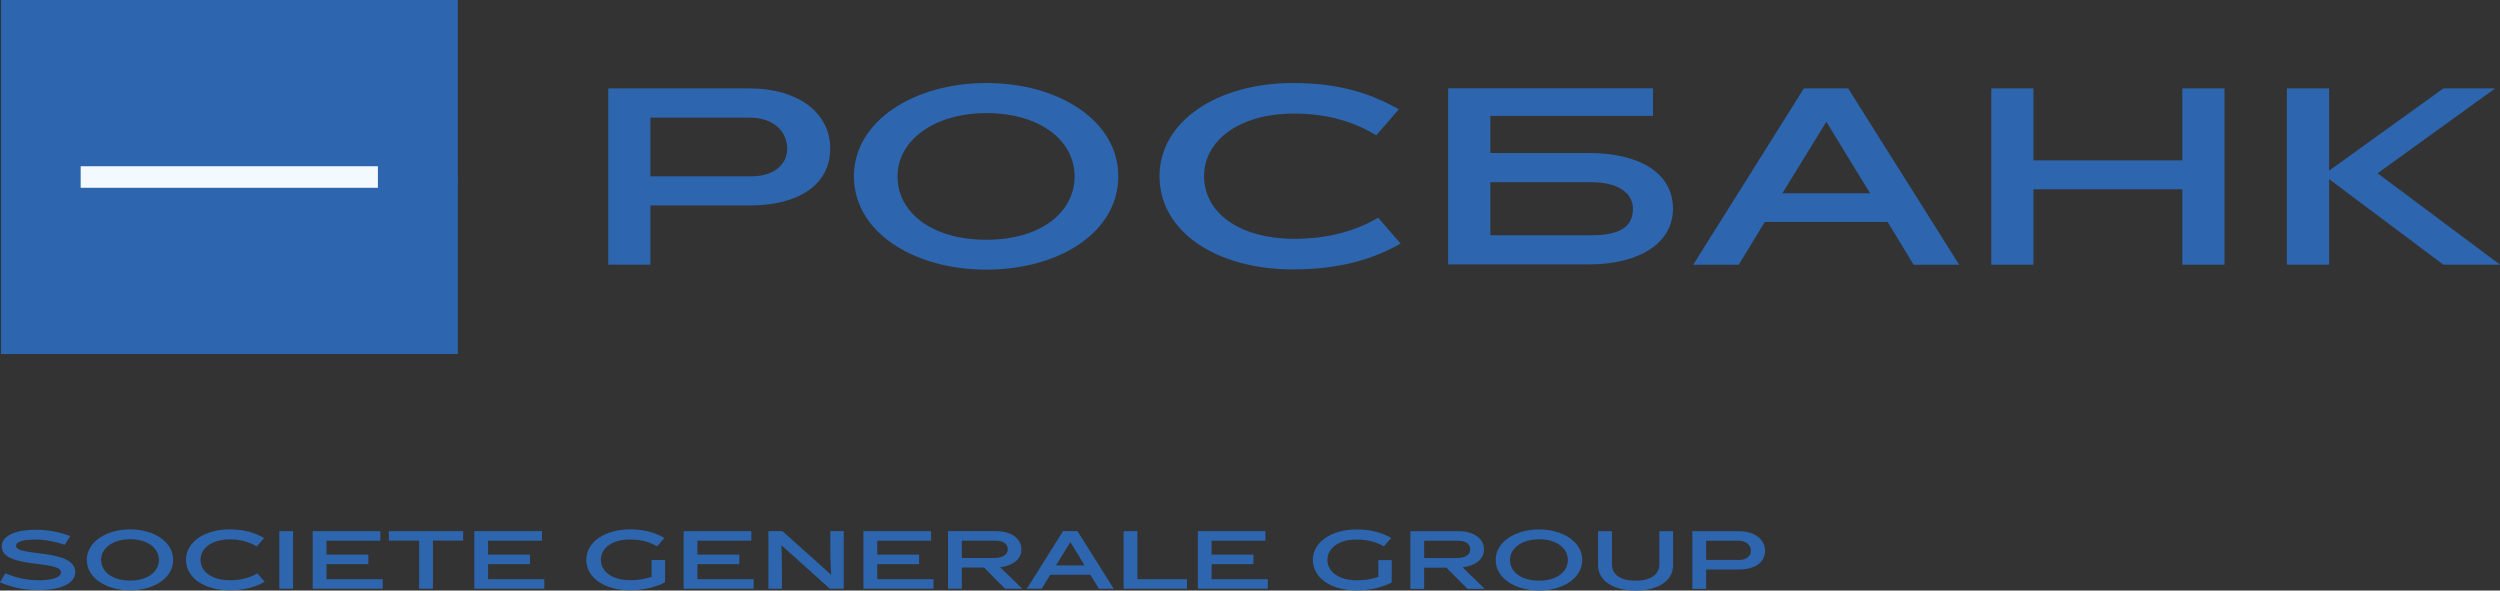 <?xml version="1.0" encoding="UTF-8"?> <svg xmlns="http://www.w3.org/2000/svg" width="127" height="30" viewBox="0 0 127 30" fill="none"><rect x="0" y="0" width="127" height="30" fill="#333333" stroke="none"/> <g clip-path="url(#clip0_10_110)"> <path d="M0.051 9.172H23.257V-2.93517e-06H0.051V9.172V9.172Z" fill="#2D66AF"></path> <path d="M0.051 17.984H23.259V8.992H0.051V17.984V17.984Z" fill="#2D66AF"></path> <path d="M4.098 9.539H19.198V8.445H4.098V9.539V9.539Z" fill="#F2F9FF"></path> <path d="M38.065 4.491C40.59 4.491 42.175 5.77 42.175 7.537C42.175 9.378 40.59 10.438 38.065 10.438H33.041V13.446H30.901V4.491H38.065ZM38.187 8.957C39.296 8.957 39.99 8.362 39.99 7.561C39.99 6.678 39.296 5.973 38.065 5.973H33.041V8.957H38.187" fill="#2D66AF"></path> <path d="M50.11 13.697C46.429 13.697 43.379 11.8 43.379 8.957C43.379 6.152 46.429 4.217 50.11 4.217C53.807 4.217 56.809 6.152 56.809 8.957C56.809 11.8 53.807 13.697 50.11 13.697V13.697ZM50.11 5.746C47.428 5.746 45.594 7.154 45.594 8.957C45.594 10.809 47.352 12.18 50.11 12.18C52.852 12.18 54.59 10.797 54.59 8.957C54.59 7.154 52.852 5.746 50.11 5.746Z" fill="#2D66AF"></path> <path d="M65.683 13.686C61.815 13.686 58.904 11.787 58.904 8.946C58.904 6.152 61.86 4.217 65.683 4.217C67.964 4.217 69.594 4.72 71.06 5.554L69.916 6.869C68.855 6.234 67.515 5.77 65.745 5.77C62.924 5.77 61.168 7.154 61.168 8.946C61.168 10.797 62.941 12.132 65.774 12.132C67.545 12.132 68.947 11.69 70.01 11.06L71.15 12.372C69.688 13.207 67.964 13.686 65.683 13.686" fill="#2D66AF"></path> <path d="M89.653 11.273L88.329 13.447H86.016L91.638 4.491H93.886L99.526 13.447H97.214L95.891 11.273H89.653V11.273ZM90.545 9.817H94.999L92.779 6.187L90.545 9.817Z" fill="#2D66AF"></path> <path d="M110.862 13.446V9.615H103.299V13.446H101.157V4.491H103.299V8.146H110.862V4.491H113.004V13.446H110.862" fill="#2D66AF"></path> <path d="M116.174 13.446V4.491H118.318V8.67L124.124 4.491H126.754L120.781 8.803L127.002 13.446H124.124L118.318 9.1V13.446H116.174" fill="#2D66AF"></path> <path d="M80.726 7.774H75.709V5.886H83.974V4.483H73.567V13.431H80.726C83.248 13.431 84.987 12.368 84.987 10.603C84.987 8.766 83.248 7.774 80.726 7.774ZM80.85 11.951H75.709V9.256H80.85C82.191 9.256 82.954 9.804 82.954 10.603C82.954 11.485 82.348 11.951 80.85 11.951Z" fill="#2D66AF"></path> <path d="M3.289 27.675C2.807 27.514 2.287 27.409 1.825 27.409C1.152 27.409 0.814 27.522 0.814 27.725C0.814 28.302 3.822 27.838 3.822 29.071C3.822 29.582 3.204 29.974 1.966 29.974C1.232 29.974 0.659 29.857 0 29.582L0.272 29.122C0.851 29.37 1.388 29.478 1.973 29.478C2.706 29.478 3.098 29.316 3.098 29.071C3.098 28.438 0.089 28.91 0.089 27.755C0.089 27.257 0.703 26.913 1.81 26.913C2.473 26.913 3.032 27.029 3.566 27.234L3.289 27.675Z" fill="#2D66AF"></path> <path d="M6.609 29.987C5.408 29.987 4.409 29.369 4.409 28.441C4.409 27.524 5.408 26.892 6.609 26.892C7.817 26.892 8.796 27.524 8.796 28.441C8.796 29.369 7.817 29.987 6.609 29.987V29.987ZM6.609 27.392C5.733 27.392 5.135 27.851 5.135 28.441C5.135 29.047 5.71 29.494 6.609 29.494C7.503 29.494 8.074 29.043 8.074 28.441C8.074 27.851 7.503 27.392 6.609 27.392" fill="#2D66AF"></path> <path d="M11.66 29.985C10.398 29.985 9.448 29.365 9.448 28.437C9.448 27.524 10.413 26.892 11.66 26.892C12.403 26.892 12.938 27.057 13.415 27.33L13.044 27.759C12.698 27.552 12.259 27.4 11.68 27.4C10.76 27.4 10.186 27.851 10.186 28.437C10.186 29.043 10.764 29.477 11.69 29.477C12.268 29.477 12.726 29.333 13.072 29.125L13.447 29.556C12.967 29.828 12.403 29.985 11.66 29.985Z" fill="#2D66AF"></path> <path d="M14.19 29.908H14.889V26.983H14.19V29.908V29.908Z" fill="#2D66AF"></path> <path d="M15.885 29.907V26.983H19.322V27.467H16.584V28.175H18.712V28.66H16.584V29.424H19.441V29.907H15.885" fill="#2D66AF"></path> <path d="M21.992 27.462V29.907H21.292V27.462H19.754V26.983H23.527V27.462H21.992" fill="#2D66AF"></path> <path d="M24.095 29.907V26.983H27.531V27.467H24.795V28.175H26.922V28.66H24.795V29.424H27.651V29.907H24.095" fill="#2D66AF"></path> <path d="M32.028 29.474C32.41 29.474 32.808 29.407 33.105 29.3V28.449H33.784V29.583C33.305 29.833 32.647 29.985 31.996 29.985C30.735 29.985 29.784 29.365 29.784 28.437C29.784 27.524 30.75 26.892 31.996 26.892C32.728 26.892 33.276 27.053 33.753 27.326L33.381 27.755C33.035 27.549 32.596 27.408 32.018 27.408C31.097 27.392 30.524 27.851 30.524 28.437C30.524 29.043 31.103 29.474 32.028 29.474" fill="#2D66AF"></path> <path d="M34.73 29.907V26.983H38.167V27.467H35.429V28.175H37.558V28.66H35.429V29.424H38.286V29.907H34.73" fill="#2D66AF"></path> <path d="M39.721 29.907H39.035V26.983H39.75L42.209 29.187L42.225 29.182C42.184 28.626 42.181 28.178 42.181 27.747V26.983H42.862V29.907H42.155L39.705 27.704L39.694 27.708C39.721 28.141 39.721 28.896 39.721 29.144V29.907" fill="#2D66AF"></path> <path d="M43.864 29.907V26.983H47.3V27.467H44.563V28.175H46.69V28.66H44.563V29.424H47.42V29.907H43.864" fill="#2D66AF"></path> <path d="M49.988 28.83H48.861V29.907H48.159V26.983H50.587C51.391 26.983 51.888 27.364 51.888 27.915C51.888 28.437 51.399 28.749 50.807 28.815L51.93 29.907H51.053L49.988 28.83V28.83ZM50.512 28.345C50.947 28.345 51.195 28.169 51.195 27.915C51.195 27.638 50.978 27.467 50.587 27.467H48.861V28.345H50.512" fill="#2D66AF"></path> <path d="M53.353 29.196L52.92 29.908H52.165L54 26.983H54.736L56.578 29.908H55.824L55.389 29.196H53.353V29.196ZM53.643 28.722H55.097L54.374 27.536L53.643 28.722" fill="#2D66AF"></path> <path d="M57.081 29.907V26.983H57.78V29.424H60.298V29.907H57.081" fill="#2D66AF"></path> <path d="M60.85 29.907V26.983H64.284V27.467H61.549V28.175H63.674V28.66H61.549V29.424H64.404V29.907H60.85" fill="#2D66AF"></path> <path d="M68.939 29.48C69.323 29.48 69.72 29.415 70.02 29.305V28.455H70.699V29.59C70.222 29.841 69.56 29.993 68.91 29.993C67.644 29.993 66.693 29.371 66.693 28.441C66.693 27.528 67.66 26.896 68.91 26.896C69.64 26.896 70.19 27.056 70.672 27.329L70.297 27.758C69.95 27.551 69.51 27.41 68.93 27.41C68.008 27.395 67.432 27.855 67.432 28.441C67.432 29.048 68.012 29.48 68.939 29.48" fill="#2D66AF"></path> <path d="M73.476 28.836H72.348V29.916H71.647V26.984H74.079C74.884 26.984 75.386 27.367 75.386 27.919C75.386 28.441 74.897 28.753 74.298 28.82L75.427 29.916H74.548L73.476 28.836V28.836ZM74.004 28.349C74.441 28.349 74.689 28.173 74.689 27.919C74.689 27.643 74.47 27.469 74.079 27.469H72.348V28.349H74.004" fill="#2D66AF"></path> <path d="M78.183 29.998C76.979 29.998 75.98 29.375 75.98 28.445C75.98 27.527 76.979 26.895 78.183 26.895C79.392 26.895 80.377 27.527 80.377 28.445C80.377 29.375 79.392 29.998 78.183 29.998V29.998ZM78.183 27.395C77.307 27.395 76.706 27.854 76.706 28.445C76.706 29.05 77.28 29.499 78.183 29.499C79.08 29.499 79.648 29.048 79.648 28.445C79.648 27.854 79.08 27.395 78.183 27.395Z" fill="#2D66AF"></path> <path d="M84.993 28.722C84.993 29.47 84.278 30 83.087 30C81.897 30 81.183 29.458 81.183 28.722V26.984H81.885V28.664C81.885 29.149 82.265 29.497 83.087 29.497C83.905 29.497 84.296 29.153 84.296 28.664V26.984H84.993V28.722" fill="#2D66AF"></path> <path d="M88.316 26.984C89.141 26.984 89.664 27.401 89.664 27.981C89.664 28.582 89.141 28.931 88.316 28.931H86.672V29.916H85.972V26.984H88.316ZM88.358 28.445C88.716 28.445 88.947 28.25 88.947 27.987C88.947 27.7 88.716 27.468 88.316 27.468H86.672V28.445H88.358Z" fill="#2D66AF"></path> </g> <defs> <clipPath id="clip0_10_110"> <rect width="127" height="30" fill="white"></rect> </clipPath> </defs> </svg> 